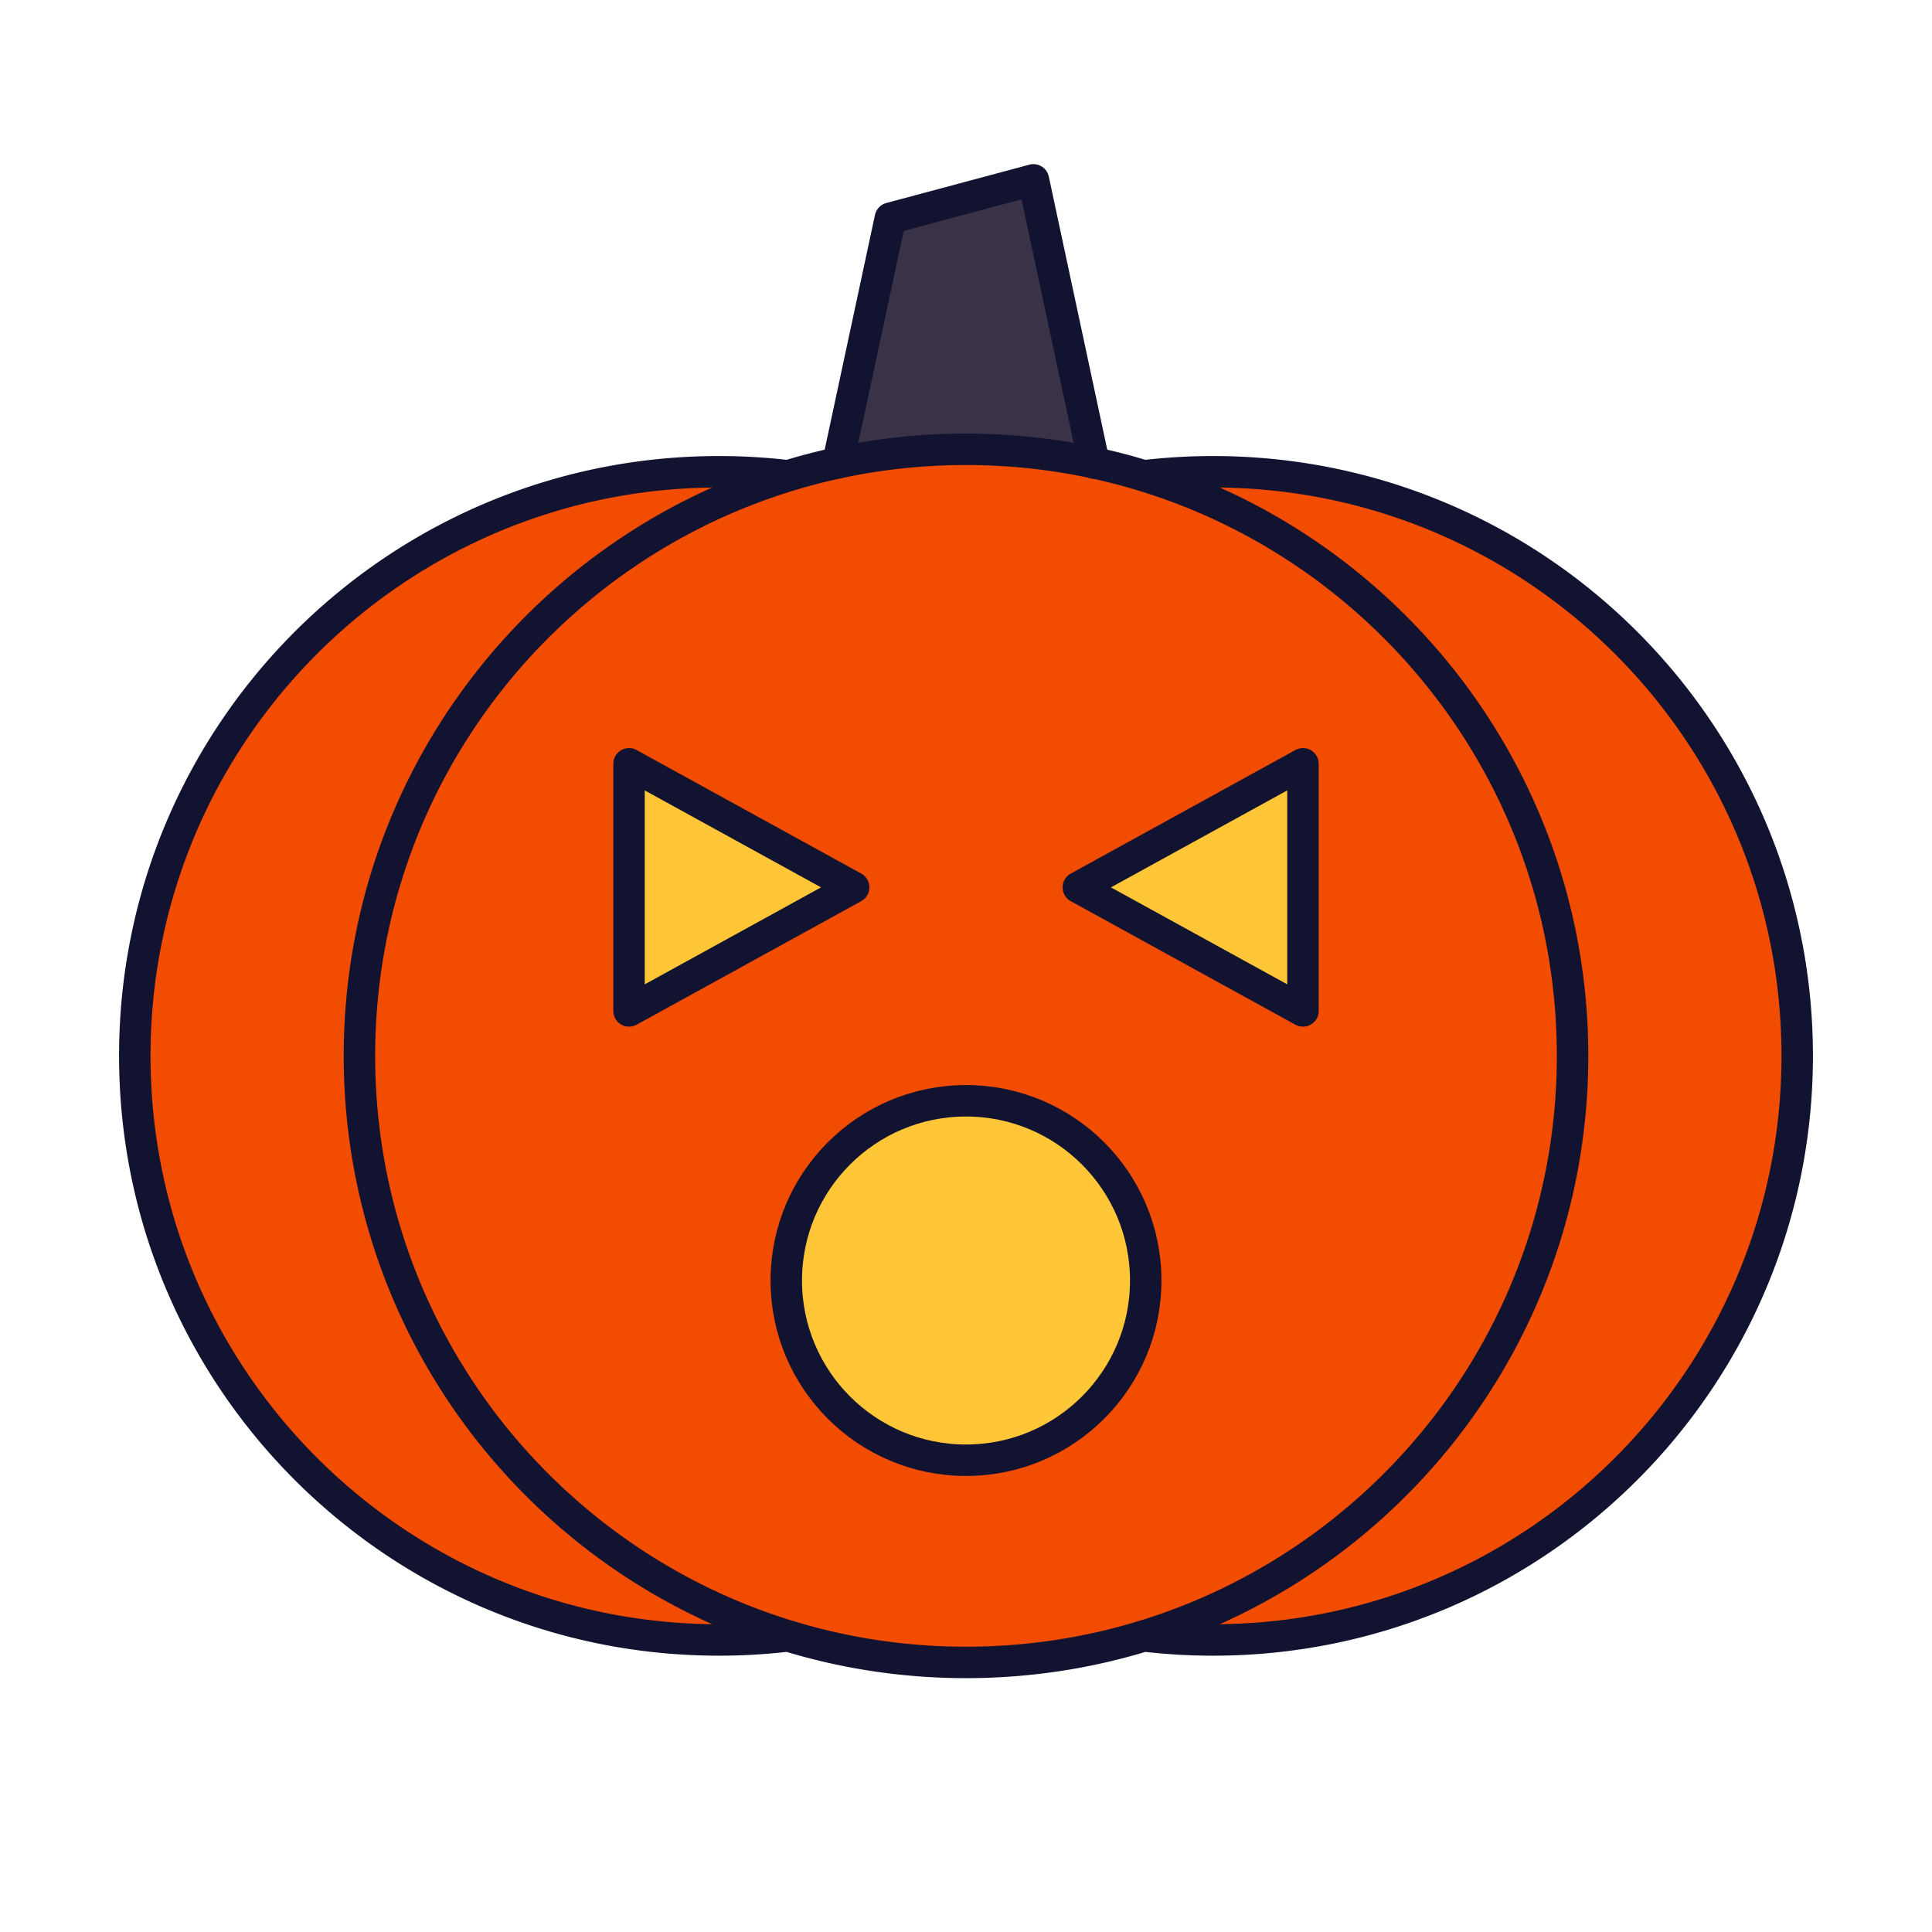 <svg xmlns="http://www.w3.org/2000/svg" width="430" height="430" style="width:100%;height:100%;transform:translate3d(0,0,0);content-visibility:visible" viewBox="0 0 430 430"><defs><clipPath id="a"><path d="M0 0h430v430H0z"/></clipPath><clipPath id="h"><path d="M0 0h430v430H0z"/></clipPath><clipPath id="f"><path d="M0 0h430v430H0z"/></clipPath><clipPath id="g"><path d="M0 0h430v430H0z"/></clipPath><clipPath id="b"><path d="M0 0h430v430H0z"/></clipPath><clipPath id="e"><path d="M0 0h430v430H0z"/></clipPath><clipPath id="d"><path d="M0 0h430v430H0z"/></clipPath><clipPath id="c"><path d="M0 0h430v430H0z"/></clipPath></defs><g clip-path="url(#a)"><g clip-path="url(#b)" style="display:block"><g clip-path="url(#c)" style="display:block"><g fill="#3A3347" style="display:block"><path d="m199.937 48.088 27.021-7.24a3 3 0 0 1 3.71 2.269l12.835 59.897V108h-58.004l.997-4.986 11.284-52.657a3 3 0 0 1 2.157-2.269" class="tertiary"/><path d="M3.65-30.809-8.018 23.643l-.997 4.985v5h-20l.997-4.985 11.284-52.658a3 3 0 0 1 2.157-2.269L3.734-31.19z" class="tertiary" opacity=".5" style="mix-blend-mode:multiply" transform="translate(214.501 74.372)"/></g><g fill="#F24C00" style="display:block"><path d="M270 105a131 131 0 0 0-15.396.902C242.08 102.065 228.781 100 215 100s-27.08 2.065-39.604 5.902A131 131 0 0 0 160 105c-71.797 0-130 58.203-130 130s58.203 130 130 130a131 131 0 0 0 15.396-.902C187.92 367.935 201.219 370 215 370s27.08-2.065 39.604-5.902A131 131 0 0 0 270 365c71.797 0 130-58.203 130-130s-58.203-130-130-130" class="quaternary"/><path d="M55 130c62.762 0 115.136-44.476 127.324-103.63C184.076 17.595 185 8.752 185 0c0-17.107-3.56-34.067-9.954-49.978C155.46-96.969 109.087-130 55-130c-5.205 0-10.338.306-15.383.901v.005C94.844-112.166 135-60.773 135 0S94.843 112.167 39.616 129.094l.01.006c5.042.594 10.172.9 15.374.9M-185 0q.002 4.75.342 9.497C-179.794 76.86-123.603 130-55 130c5.2 0 10.328-.305 15.368-.899l.016-.007C-94.843 112.167-135 60.773-135 0s40.156-112.166 95.383-129.094l-.008-.006c-5.042-.594-10.173-.9-15.375-.9-71.797 0-130 58.203-130 130M0 135c32.585 0 59-60.442 59-135S32.585-135 0-135-59-74.558-59 0s26.415 135 59 135" class="quaternary" opacity=".5" style="mix-blend-mode:multiply" transform="translate(215 235)"/></g><g fill="#FFC738" style="display:block"><path d="M215 245c22.091 0 40 17.909 40 40s-17.909 40-40 40-40-17.909-40-40 17.909-40 40-40" class="secondary"/><path d="M20.45 28.722c4.963 0 9.715-.904 14.1-2.556-7.293 7.731-17.633 12.556-29.1 12.556-22.091 0-40-17.909-40-40 0-17.128 10.765-31.742 25.899-37.444-6.757 7.163-10.899 16.82-10.899 27.444 0 22.091 17.909 40 40 40" class="secondary" opacity=".5" style="mix-blend-mode:multiply" transform="translate(209.557 286.22)"/></g><path fill="none" stroke="#121331" stroke-width="7" d="M0-40c22.091 0 40 17.909 40 40S22.091 40 0 40-40 22.091-40 0s17.909-40 40-40z" class="primary" style="display:block" transform="translate(215 285)"/><g fill="#FFC738" style="display:block"><path d="M244.779 194.873c-2.072 1.14-2.072 4.118 0 5.258l40.775 22.426c1.999 1.1 4.446-.347 4.446-2.629v-44.852c0-2.282-2.447-3.729-4.446-2.629zm-59.558 5.258c2.072-1.14 2.072-4.118 0-5.258l-40.775-22.426c-1.999-1.1-4.446.347-4.446 2.629v44.852c0 2.282 2.447 3.729 4.446 2.629z" class="secondary"/><path d="m29.779-2.629 11.812-6.497L75 9.249v13.176c0 2.282-2.447 3.729-4.446 2.629L29.779 2.628c-2.072-1.14-2.072-4.117 0-5.257M-70.554-25.055-60-19.25v38.5l-10.554 5.805c-1.999 1.1-4.446-.347-4.446-2.629v-44.852c0-2.282 2.447-3.729 4.446-2.629" class="secondary" opacity=".5" style="mix-blend-mode:multiply" transform="translate(215 197.502)"/></g><path fill="none" stroke="#121331" stroke-linecap="round" stroke-linejoin="round" stroke-width="7" d="M-25 27.5 25 0l-50-27.5z" class="primary" style="display:block" transform="translate(165 197.5)"/><path fill="none" stroke="#121331" stroke-linecap="round" stroke-linejoin="round" stroke-width="7" d="M25-27.5-25 0l50 27.5z" class="primary" style="display:block" transform="translate(265 197.5)"/><path fill="none" stroke="#121331" stroke-linecap="round" stroke-linejoin="round" stroke-width="7" d="m-28.503 31.507 11.668-54.451 31.842-8.532 13.487 63.022" class="primary" style="display:block" transform="translate(215 71.507)"/><path fill="none" stroke="#121331" stroke-linecap="round" stroke-linejoin="round" stroke-width="7" d="M-39.616 129.094C-94.843 112.167-135 60.773-135 0s40.156-112.166 95.383-129.094m79.233 258.188C94.843 112.167 135 60.773 135 0S94.844-112.166 39.617-129.094M55-130a131 131 0 0 0-15.396.902C27.08-132.935 13.781-135 0-135s-27.08 2.065-39.604 5.902A131 131 0 0 0-55-130c-71.797 0-130 58.203-130 130s58.203 130 130 130a131 131 0 0 0 15.396-.902C-27.08 132.935-13.781 135 0 135s27.08-2.065 39.604-5.902A131 131 0 0 0 55 130c71.797 0 130-58.203 130-130S126.797-130 55-130" class="primary" style="display:block" transform="translate(215 235)"/></g><g clip-path="url(#d)" style="display:none"><g style="display:none"><path class="tertiary"/><path class="tertiary" style="mix-blend-mode:multiply"/></g><g style="display:none"><path class="quaternary"/><path class="quaternary" style="mix-blend-mode:multiply"/></g><g style="display:none"><path class="secondary"/><path class="secondary" style="mix-blend-mode:multiply"/></g><path fill="none" class="primary" style="display:none"/><g style="display:none"><path class="secondary"/><path class="secondary" style="mix-blend-mode:multiply"/></g><path fill="none" class="primary" style="display:none"/><path fill="none" class="primary" style="display:none"/><path fill="none" class="primary" style="display:none"/><path fill="none" class="primary" style="display:none"/></g><g clip-path="url(#e)" style="display:none"><g style="display:none"><path class="tertiary"/><path class="tertiary" style="mix-blend-mode:multiply"/></g><g style="display:none"><path class="quaternary"/><path class="quaternary" style="mix-blend-mode:multiply"/></g><g style="display:none"><path class="secondary"/><path class="secondary" style="mix-blend-mode:multiply"/></g><path fill="none" class="primary" style="display:none"/><g style="display:none"><path class="secondary"/><path class="secondary" style="mix-blend-mode:multiply"/></g><path fill="none" class="primary" style="display:none"/><path fill="none" class="primary" style="display:none"/><path fill="none" class="primary" style="display:none"/><path fill="none" class="primary" style="display:none"/></g></g><g clip-path="url(#f)" style="display:none"><g clip-path="url(#g)" style="display:none"><g style="display:none"><path class="tertiary"/><path class="tertiary" style="mix-blend-mode:multiply"/></g><g style="display:none"><path class="quaternary"/><path class="quaternary" style="mix-blend-mode:multiply"/></g><g style="display:none"><path class="secondary"/><path class="secondary" style="mix-blend-mode:multiply"/></g><path fill="none" class="primary" style="display:none"/><g style="display:none"><path class="secondary"/><path class="secondary" style="mix-blend-mode:multiply"/></g><path fill="none" class="primary" style="display:none"/><path fill="none" class="primary" style="display:none"/><path fill="none" class="primary" style="display:none"/><path fill="none" class="primary" style="display:none"/></g></g><g clip-path="url(#h)" style="display:none"><g style="display:none"><path class="tertiary"/><path class="tertiary" style="mix-blend-mode:multiply"/></g><path class="quaternary" style="display:none"/><path class="quaternary" style="mix-blend-mode:multiply;display:none"/><g style="display:none"><path class="secondary"/><path class="secondary" style="mix-blend-mode:multiply"/></g><path fill="none" class="primary" style="display:none"/><g style="display:none"><path class="secondary"/><path class="secondary" style="mix-blend-mode:multiply"/></g><path fill="none" class="primary" style="display:none"/><path fill="none" class="primary" style="display:none"/><path fill="none" class="primary" style="display:none"/><path fill="none" class="primary" style="display:none"/></g></g></svg>